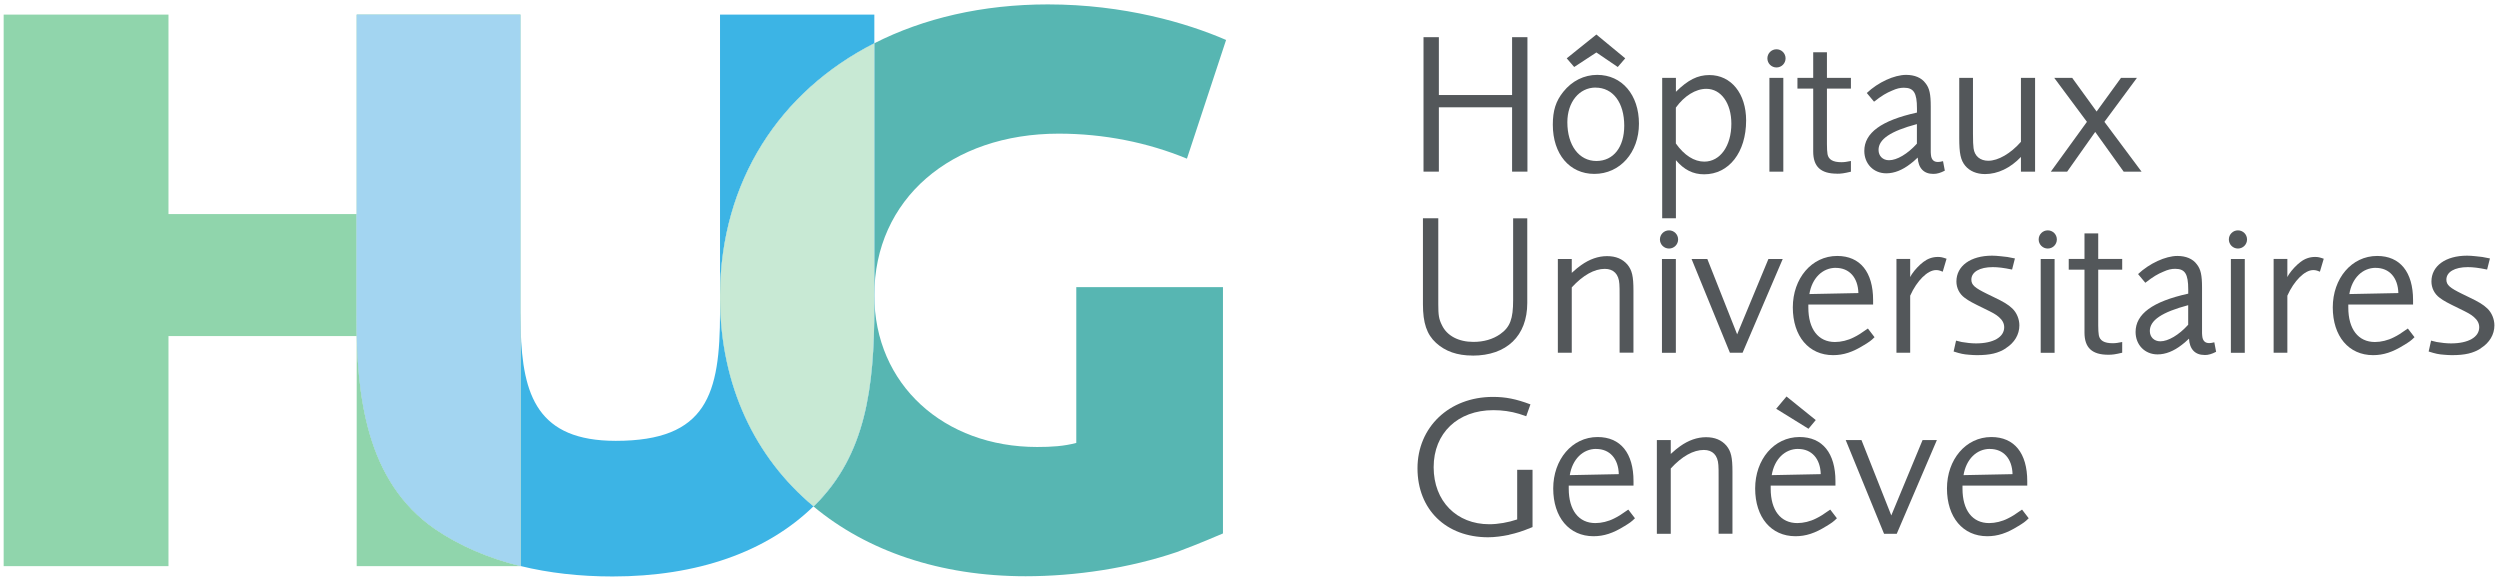 <svg width="284" height="66" viewBox="0 0 284 66" fill="none" xmlns="http://www.w3.org/2000/svg">
<g clip-path="url(#clip0_4_1326)">
<path d="M40.493 35.773V24.32H19.139V1.658H0.416V64.309H19.139V38.174H40.52V64.309H59.143C55.471 63.408 52.194 61.994 49.397 60.086C41.599 54.672 40.493 45.041 40.493 35.773Z" fill="#90D5AC"/>
<path d="M99.325 4.914V1.658H81.794V33.464C81.88 20.577 88.572 10.387 99.325 4.914Z" fill="#3CB4E5"/>
<path d="M81.794 33.97V35.496C81.794 44.759 80.327 50.08 69.955 50.08C61.078 50.08 59.367 44.936 59.15 37.457V64.303H59.143C62.335 65.085 65.829 65.487 69.587 65.487C79.188 65.487 87.092 62.711 92.416 57.514C85.776 51.975 81.86 43.818 81.794 33.957V33.97Z" fill="#3CB4E5"/>
<path d="M59.15 37.463C59.13 36.825 59.123 36.167 59.123 35.496V1.658H40.52V24.32H40.493V35.773C40.493 45.041 41.592 54.672 49.397 60.086C52.194 62 55.471 63.408 59.143 64.309H59.15V37.463Z" fill="#90D5AC"/>
<g style="mix-blend-mode:multiply">
<path d="M59.15 37.463C59.13 36.825 59.123 36.167 59.123 35.496V1.658H40.52V24.32H40.493V35.773C40.493 45.041 41.592 54.672 49.397 60.086C52.194 62 55.471 63.408 59.143 64.309H59.15V37.463Z" fill="#A3D5F1"/>
</g>
<path d="M120.266 15.183C125.412 15.183 130.387 16.189 134.835 18.024L139.284 4.539C134.835 2.612 127.682 0.5 119.041 0.5C111.612 0.5 104.919 2.072 99.325 4.914V33.53C99.325 22.61 108.052 15.183 120.266 15.183Z" fill="#57B6B2"/>
<path d="M122.266 50.317C120.871 50.686 119.476 50.778 117.817 50.778C107.262 50.778 99.325 43.713 99.325 33.53V34.858C99.325 44.127 98.312 51.646 92.626 57.336C92.56 57.402 92.488 57.468 92.416 57.534C98.47 62.586 106.781 65.461 116.508 65.461C122.181 65.461 128.288 64.546 133.697 62.711C134.658 62.343 136.138 61.797 138.929 60.599V32.615H122.266V50.324V50.317Z" fill="#57B6B2"/>
<path d="M99.325 34.858V4.914C88.572 10.381 81.88 20.577 81.794 33.464V33.97C81.86 43.831 85.776 51.988 92.416 57.527C92.481 57.461 92.554 57.396 92.626 57.33C98.319 51.64 99.325 44.121 99.325 34.852V34.858Z" fill="#3CB4E5"/>
<g style="mix-blend-mode:multiply">
<path d="M99.325 34.858V4.914C88.572 10.381 81.88 20.577 81.794 33.464V33.97C81.86 43.831 85.776 51.988 92.416 57.527C92.481 57.461 92.554 57.396 92.626 57.33C98.319 51.64 99.325 44.121 99.325 34.852V34.858Z" fill="#C8E9D4"/>
</g>
<path d="M171.773 19.498V12.19H163.455V19.498H161.711V4.224H163.455V10.795H171.773V4.224H173.517V19.498H171.773Z" fill="#53575A"/>
<path d="M181.118 19.755C178.302 19.755 176.4 17.512 176.4 14.163C176.4 12.558 176.742 11.486 177.591 10.427C178.578 9.19 179.953 8.506 181.441 8.506C184.257 8.506 186.185 10.775 186.185 14.052C186.185 17.327 184.033 19.755 181.118 19.755ZM183.777 7.611L181.348 5.96L178.828 7.611L177.979 6.625L181.348 3.921L184.626 6.625L183.777 7.611ZM181.256 9.947C179.401 9.947 178.051 11.598 178.051 13.887C178.051 16.518 179.381 18.288 181.348 18.288C183.316 18.288 184.514 16.683 184.514 14.282C184.514 11.65 183.231 9.953 181.256 9.953V9.947Z" fill="#53575A"/>
<path d="M193.589 19.801C192.332 19.801 191.318 19.294 190.384 18.196V24.794H188.824V8.848H190.384V10.427C191.759 9.078 192.839 8.526 194.188 8.526C196.662 8.526 198.36 10.631 198.36 13.683C198.36 17.301 196.412 19.801 193.595 19.801H193.589ZM193.839 10.091C192.621 10.091 191.338 10.894 190.377 12.223V16.301C191.338 17.65 192.463 18.36 193.608 18.36C195.418 18.36 196.682 16.571 196.682 14.052C196.682 11.716 195.51 10.091 193.839 10.091Z" fill="#53575A"/>
<path d="M201.808 7.664C201.236 7.664 200.775 7.203 200.775 6.631C200.775 6.059 201.236 5.598 201.808 5.598C202.381 5.598 202.841 6.059 202.841 6.631C202.841 7.203 202.381 7.664 201.808 7.664ZM201.005 19.505V8.848H202.585V19.498H201.005V19.505Z" fill="#53575A"/>
<path d="M208.685 19.729C206.829 19.729 205.98 18.926 205.98 17.209V10.065H204.19V8.848H205.98V5.94H207.54V8.848H210.264V10.065H207.54V16.387C207.54 16.847 207.566 17.301 207.606 17.512C207.718 18.13 208.224 18.426 209.185 18.426C209.527 18.426 209.804 18.38 210.264 18.288V19.505C209.488 19.689 209.165 19.735 208.685 19.735V19.729Z" fill="#53575A"/>
<path d="M219.616 19.755C218.536 19.755 217.918 19.09 217.852 17.9C217.438 18.288 217.28 18.426 217.029 18.61C216.115 19.321 215.193 19.689 214.279 19.689C212.838 19.689 211.785 18.61 211.785 17.143C211.785 15.104 213.706 13.683 217.767 12.788V12.328C217.767 10.539 217.398 9.966 216.279 9.966C215.845 9.966 215.457 10.058 214.95 10.289C214.285 10.565 213.805 10.841 212.89 11.552L212.068 10.565C213.351 9.348 215.187 8.506 216.536 8.506C217.497 8.506 218.28 8.828 218.734 9.447C219.195 10.019 219.333 10.703 219.333 12.104V17.281C219.333 17.439 219.359 17.604 219.379 17.762C219.471 18.196 219.721 18.4 220.155 18.4C220.313 18.4 220.432 18.38 220.728 18.308L220.932 19.386C220.452 19.636 220.063 19.755 219.629 19.755H219.616ZM217.76 14.097C214.759 14.9 213.403 15.814 213.403 17.031C213.403 17.722 213.884 18.202 214.595 18.202C215.49 18.202 216.7 17.492 217.76 16.321V14.097Z" fill="#53575A"/>
<path d="M229.579 19.498V17.828C228.388 19.084 226.947 19.775 225.499 19.775C224.538 19.775 223.755 19.433 223.255 18.834C222.728 18.196 222.57 17.439 222.57 15.676V8.848H224.13V15.19C224.13 16.084 224.15 16.472 224.196 16.841C224.308 17.735 224.953 18.262 225.867 18.262C226.993 18.262 228.414 17.439 229.579 16.111V8.848H231.185V19.498H229.579Z" fill="#53575A"/>
<path d="M241.247 19.498L238.016 14.986L234.83 19.498H232.975L237.075 13.841L233.363 8.848H235.403L238.174 12.67L240.944 8.848H242.754L239.062 13.841L243.28 19.498H241.24H241.247Z" fill="#53575A"/>
<path d="M167.279 40.391C165.535 40.391 164.186 39.911 163.133 38.95C162.08 37.99 161.646 36.681 161.646 34.576V24.794H163.389V34.576C163.389 35.793 163.455 36.247 163.804 36.938C164.377 38.154 165.706 38.839 167.377 38.839C168.549 38.839 169.575 38.543 170.405 37.97C171.55 37.168 171.892 36.227 171.892 34.102V24.8H173.498V34.418C173.498 38.154 171.161 40.398 167.285 40.398L167.279 40.391Z" fill="#53575A"/>
<path d="M183.987 40.069V33.635C183.987 32.833 183.987 32.694 183.961 32.26C183.895 31.136 183.296 30.543 182.309 30.543C181.118 30.543 179.835 31.254 178.552 32.648V40.069H176.972V29.419H178.552V30.997C179.078 30.517 179.262 30.379 179.605 30.129C180.565 29.445 181.552 29.096 182.559 29.096C183.566 29.096 184.323 29.419 184.876 30.057C185.402 30.701 185.56 31.385 185.56 33.01V40.062H183.981L183.987 40.069Z" fill="#53575A"/>
<path d="M189.601 28.234C189.028 28.234 188.568 27.774 188.568 27.201C188.568 26.629 189.028 26.169 189.601 26.169C190.173 26.169 190.634 26.629 190.634 27.201C190.634 27.774 190.173 28.234 189.601 28.234ZM188.798 40.075V29.425H190.377V40.075H188.798Z" fill="#53575A"/>
<path d="M197.958 40.069H196.517L192.161 29.419H193.951L197.34 37.983L200.893 29.419H202.519L197.958 40.069Z" fill="#53575A"/>
<path d="M211.752 39.2C210.468 40.003 209.415 40.345 208.244 40.345C205.474 40.345 203.664 38.194 203.664 34.918C203.664 31.642 205.796 29.076 208.705 29.076C211.317 29.076 212.785 30.912 212.785 34.089V34.595H205.428V34.937C205.428 37.385 206.553 38.852 208.455 38.852C209.139 38.852 209.922 38.667 210.587 38.325C211.094 38.075 211.344 37.911 212.193 37.319L212.949 38.306C212.535 38.72 212.351 38.832 211.758 39.2H211.752ZM208.547 30.425C207.033 30.425 205.842 31.596 205.546 33.405L211.113 33.293C211.067 31.53 210.08 30.431 208.547 30.431V30.425Z" fill="#53575A"/>
<path d="M220.688 30.865C220.32 30.708 220.162 30.681 219.932 30.681C218.971 30.681 217.753 31.892 216.997 33.589V40.069H215.437V29.418H216.997V31.477C217.089 31.293 217.181 31.155 217.227 31.089C217.503 30.675 218.03 30.102 218.49 29.76C218.971 29.392 219.524 29.188 220.142 29.188C220.484 29.188 220.669 29.234 221.129 29.392L220.695 30.859L220.688 30.865Z" fill="#53575A"/>
<path d="M227.861 39.569C227.013 40.121 226.072 40.345 224.565 40.345C224.242 40.345 223.966 40.319 223.696 40.299C223.058 40.253 222.735 40.187 221.932 39.931L222.209 38.694C222.485 38.76 222.689 38.806 222.847 38.852C223.354 38.944 223.972 39.01 224.472 39.01C226.447 39.01 227.677 38.299 227.677 37.174C227.677 36.74 227.473 36.352 227.059 36.003C226.716 35.707 226.414 35.543 225.387 35.043C224.078 34.405 223.67 34.194 223.189 33.832C222.59 33.398 222.248 32.708 222.248 31.977C222.248 30.214 223.854 29.044 226.302 29.044C226.598 29.044 226.92 29.07 227.289 29.109C227.861 29.155 228.158 29.201 228.895 29.359L228.572 30.622C227.585 30.418 226.966 30.346 226.374 30.346C224.887 30.346 223.946 30.898 223.946 31.767C223.946 32.385 224.361 32.708 225.71 33.372L226.466 33.74C227.611 34.286 228.118 34.589 228.599 35.043C229.105 35.523 229.401 36.26 229.401 36.964C229.401 37.996 228.849 38.937 227.868 39.549L227.861 39.569Z" fill="#53575A"/>
<path d="M232.626 28.234C232.053 28.234 231.593 27.774 231.593 27.201C231.593 26.629 232.053 26.169 232.626 26.169C233.198 26.169 233.659 26.629 233.659 27.201C233.659 27.774 233.198 28.234 232.626 28.234ZM231.823 40.075V29.425H233.402V40.075H231.823Z" fill="#53575A"/>
<path d="M239.503 40.299C237.647 40.299 236.798 39.496 236.798 37.779V30.635H235.008V29.418H236.798V26.511H238.358V29.418H241.082V30.635H238.358V36.957C238.358 37.417 238.384 37.871 238.424 38.075C238.536 38.694 239.042 38.99 240.003 38.99C240.345 38.99 240.622 38.944 241.082 38.852V40.069C240.306 40.253 239.983 40.299 239.503 40.299Z" fill="#53575A"/>
<path d="M250.434 40.325C249.354 40.325 248.736 39.661 248.67 38.47C248.255 38.858 248.097 38.996 247.847 39.18C246.933 39.891 246.011 40.259 245.097 40.259C243.655 40.259 242.602 39.18 242.602 37.714C242.602 35.674 244.524 34.253 248.584 33.359V32.898C248.584 31.109 248.216 30.537 247.097 30.537C246.663 30.537 246.274 30.629 245.768 30.859C245.103 31.135 244.623 31.412 243.708 32.122L242.885 31.135C244.169 29.925 246.005 29.076 247.354 29.076C248.315 29.076 249.098 29.398 249.552 30.017C250.012 30.589 250.151 31.273 250.151 32.675V37.852C250.151 38.01 250.177 38.174 250.197 38.332C250.289 38.766 250.539 38.977 250.973 38.977C251.131 38.977 251.25 38.957 251.546 38.884L251.75 39.963C251.269 40.213 250.881 40.332 250.447 40.332L250.434 40.325ZM248.578 34.668C245.577 35.47 244.221 36.385 244.221 37.602C244.221 38.286 244.702 38.773 245.412 38.773C246.307 38.773 247.518 38.062 248.578 36.891V34.668Z" fill="#53575A"/>
<path d="M254.231 28.234C253.658 28.234 253.198 27.774 253.198 27.201C253.198 26.629 253.658 26.169 254.231 26.169C254.803 26.169 255.264 26.629 255.264 27.201C255.264 27.774 254.803 28.234 254.231 28.234ZM253.428 40.075V29.425H255.007V40.075H253.428Z" fill="#53575A"/>
<path d="M263.536 30.865C263.167 30.708 263.009 30.681 262.779 30.681C261.818 30.681 260.601 31.892 259.844 33.589V40.069H258.284V29.418H259.844V31.477C259.936 31.293 260.028 31.155 260.074 31.089C260.351 30.675 260.877 30.102 261.338 29.76C261.818 29.392 262.371 29.188 262.99 29.188C263.332 29.188 263.516 29.234 263.977 29.392L263.543 30.859L263.536 30.865Z" fill="#53575A"/>
<path d="M273.091 39.2C271.808 40.003 270.755 40.345 269.584 40.345C266.813 40.345 265.003 38.194 265.003 34.918C265.003 31.642 267.136 29.076 270.044 29.076C272.657 29.076 274.124 30.912 274.124 34.089V34.595H266.767V34.937C266.767 37.385 267.892 38.852 269.794 38.852C270.479 38.852 271.262 38.667 271.926 38.325C272.433 38.075 272.683 37.911 273.532 37.319L274.289 38.306C273.874 38.72 273.69 38.832 273.098 39.2H273.091ZM269.886 30.425C268.373 30.425 267.182 31.596 266.886 33.405L272.453 33.293C272.407 31.53 271.42 30.431 269.886 30.431V30.425Z" fill="#53575A"/>
<path d="M281.824 39.569C280.975 40.121 280.034 40.345 278.527 40.345C278.205 40.345 277.928 40.319 277.658 40.299C277.02 40.253 276.698 40.187 275.895 39.931L276.171 38.694C276.447 38.76 276.651 38.806 276.809 38.852C277.316 38.944 277.935 39.01 278.435 39.01C280.409 39.01 281.64 38.299 281.64 37.174C281.64 36.74 281.436 36.352 281.021 36.003C280.679 35.707 280.376 35.543 279.35 35.043C278.04 34.405 277.632 34.194 277.152 33.832C276.553 33.398 276.211 32.708 276.211 31.977C276.211 30.214 277.816 29.044 280.264 29.044C280.56 29.044 280.883 29.07 281.251 29.109C281.824 29.155 282.12 29.201 282.857 29.359L282.535 30.622C281.548 30.418 280.929 30.346 280.337 30.346C278.849 30.346 277.908 30.898 277.908 31.767C277.908 32.385 278.323 32.708 279.672 33.372L280.429 33.74C281.574 34.286 282.081 34.589 282.561 35.043C283.068 35.523 283.364 36.26 283.364 36.964C283.364 37.996 282.811 38.937 281.831 39.549L281.824 39.569Z" fill="#53575A"/>
<path d="M171.431 60.757C170.655 60.915 169.825 61.034 169.049 61.034C164.258 61.034 161.027 57.87 161.027 53.199C161.027 48.528 164.627 45.088 169.595 45.088C171.036 45.088 172.208 45.318 173.859 45.937L173.379 47.285C173.011 47.173 172.741 47.055 172.556 47.009C171.642 46.733 170.655 46.594 169.648 46.594C165.594 46.594 162.863 49.206 162.863 53.074C162.863 56.942 165.476 59.553 169.187 59.553C170.174 59.553 171.339 59.35 172.352 59.008V53.37H174.096V59.876C172.859 60.382 172.333 60.54 171.438 60.744L171.431 60.757Z" fill="#53575A"/>
<path d="M184.534 59.77C183.25 60.573 182.197 60.915 181.026 60.915C178.255 60.915 176.446 58.764 176.446 55.488C176.446 52.212 178.578 49.647 181.487 49.647C184.099 49.647 185.567 51.482 185.567 54.659V55.166H178.209V55.508C178.209 57.961 179.335 59.422 181.237 59.422C181.921 59.422 182.704 59.238 183.369 58.895C183.875 58.646 184.126 58.481 184.974 57.889L185.731 58.876C185.317 59.29 185.132 59.402 184.54 59.77H184.534ZM181.329 50.995C179.815 50.995 178.624 52.166 178.328 53.975L183.895 53.863C183.849 52.1 182.862 51.002 181.329 51.002V50.995Z" fill="#53575A"/>
<path d="M195.234 60.639V54.206C195.234 53.403 195.234 53.265 195.208 52.831C195.142 51.706 194.543 51.114 193.556 51.114C192.365 51.114 191.081 51.824 189.798 53.219V60.639H188.219V49.989H189.798V51.568C190.325 51.087 190.509 50.949 190.851 50.699C191.812 50.015 192.799 49.666 193.806 49.666C194.813 49.666 195.57 49.989 196.122 50.627C196.649 51.272 196.807 51.956 196.807 53.581V60.633H195.227L195.234 60.639Z" fill="#53575A"/>
<path d="M207.474 59.77C206.191 60.573 205.138 60.915 203.967 60.915C201.196 60.915 199.386 58.764 199.386 55.488C199.386 52.212 201.519 49.646 204.427 49.646C207.04 49.646 208.507 51.482 208.507 54.659V55.166H201.15V55.508C201.15 57.961 202.275 59.422 204.177 59.422C204.862 59.422 205.645 59.237 206.309 58.895C206.816 58.645 207.066 58.481 207.915 57.889L208.672 58.876C208.257 59.29 208.073 59.402 207.481 59.77H207.474ZM204.269 50.995C202.756 50.995 201.565 52.166 201.269 53.975L206.836 53.863C206.79 52.1 205.803 51.001 204.269 51.001V50.995ZM205.441 48.706L201.775 46.436L202.947 45.041L206.27 47.719L205.447 48.706H205.441Z" fill="#53575A"/>
<path d="M215.47 60.639H214.029L209.672 49.989H211.462L214.851 58.554L218.405 49.989H220.03L215.47 60.639Z" fill="#53575A"/>
<path d="M229.263 59.77C227.98 60.573 226.927 60.915 225.756 60.915C222.985 60.915 221.175 58.764 221.175 55.488C221.175 52.212 223.308 49.647 226.216 49.647C228.829 49.647 230.296 51.482 230.296 54.659V55.166H222.939V55.508C222.939 57.961 224.064 59.422 225.966 59.422C226.651 59.422 227.434 59.238 228.098 58.895C228.605 58.646 228.855 58.481 229.704 57.889L230.461 58.876C230.046 59.29 229.862 59.402 229.27 59.77H229.263ZM226.058 50.995C224.545 50.995 223.354 52.166 223.057 53.975L228.625 53.863C228.579 52.1 227.592 51.002 226.058 51.002V50.995Z" fill="#53575A"/>
</g>
<defs>
<clipPath id="clip0_4_1326">
<rect width="282.941" height="65" fill="white" transform="translate(0.416 0.5)"/>
</clipPath>
</defs>
</svg>
